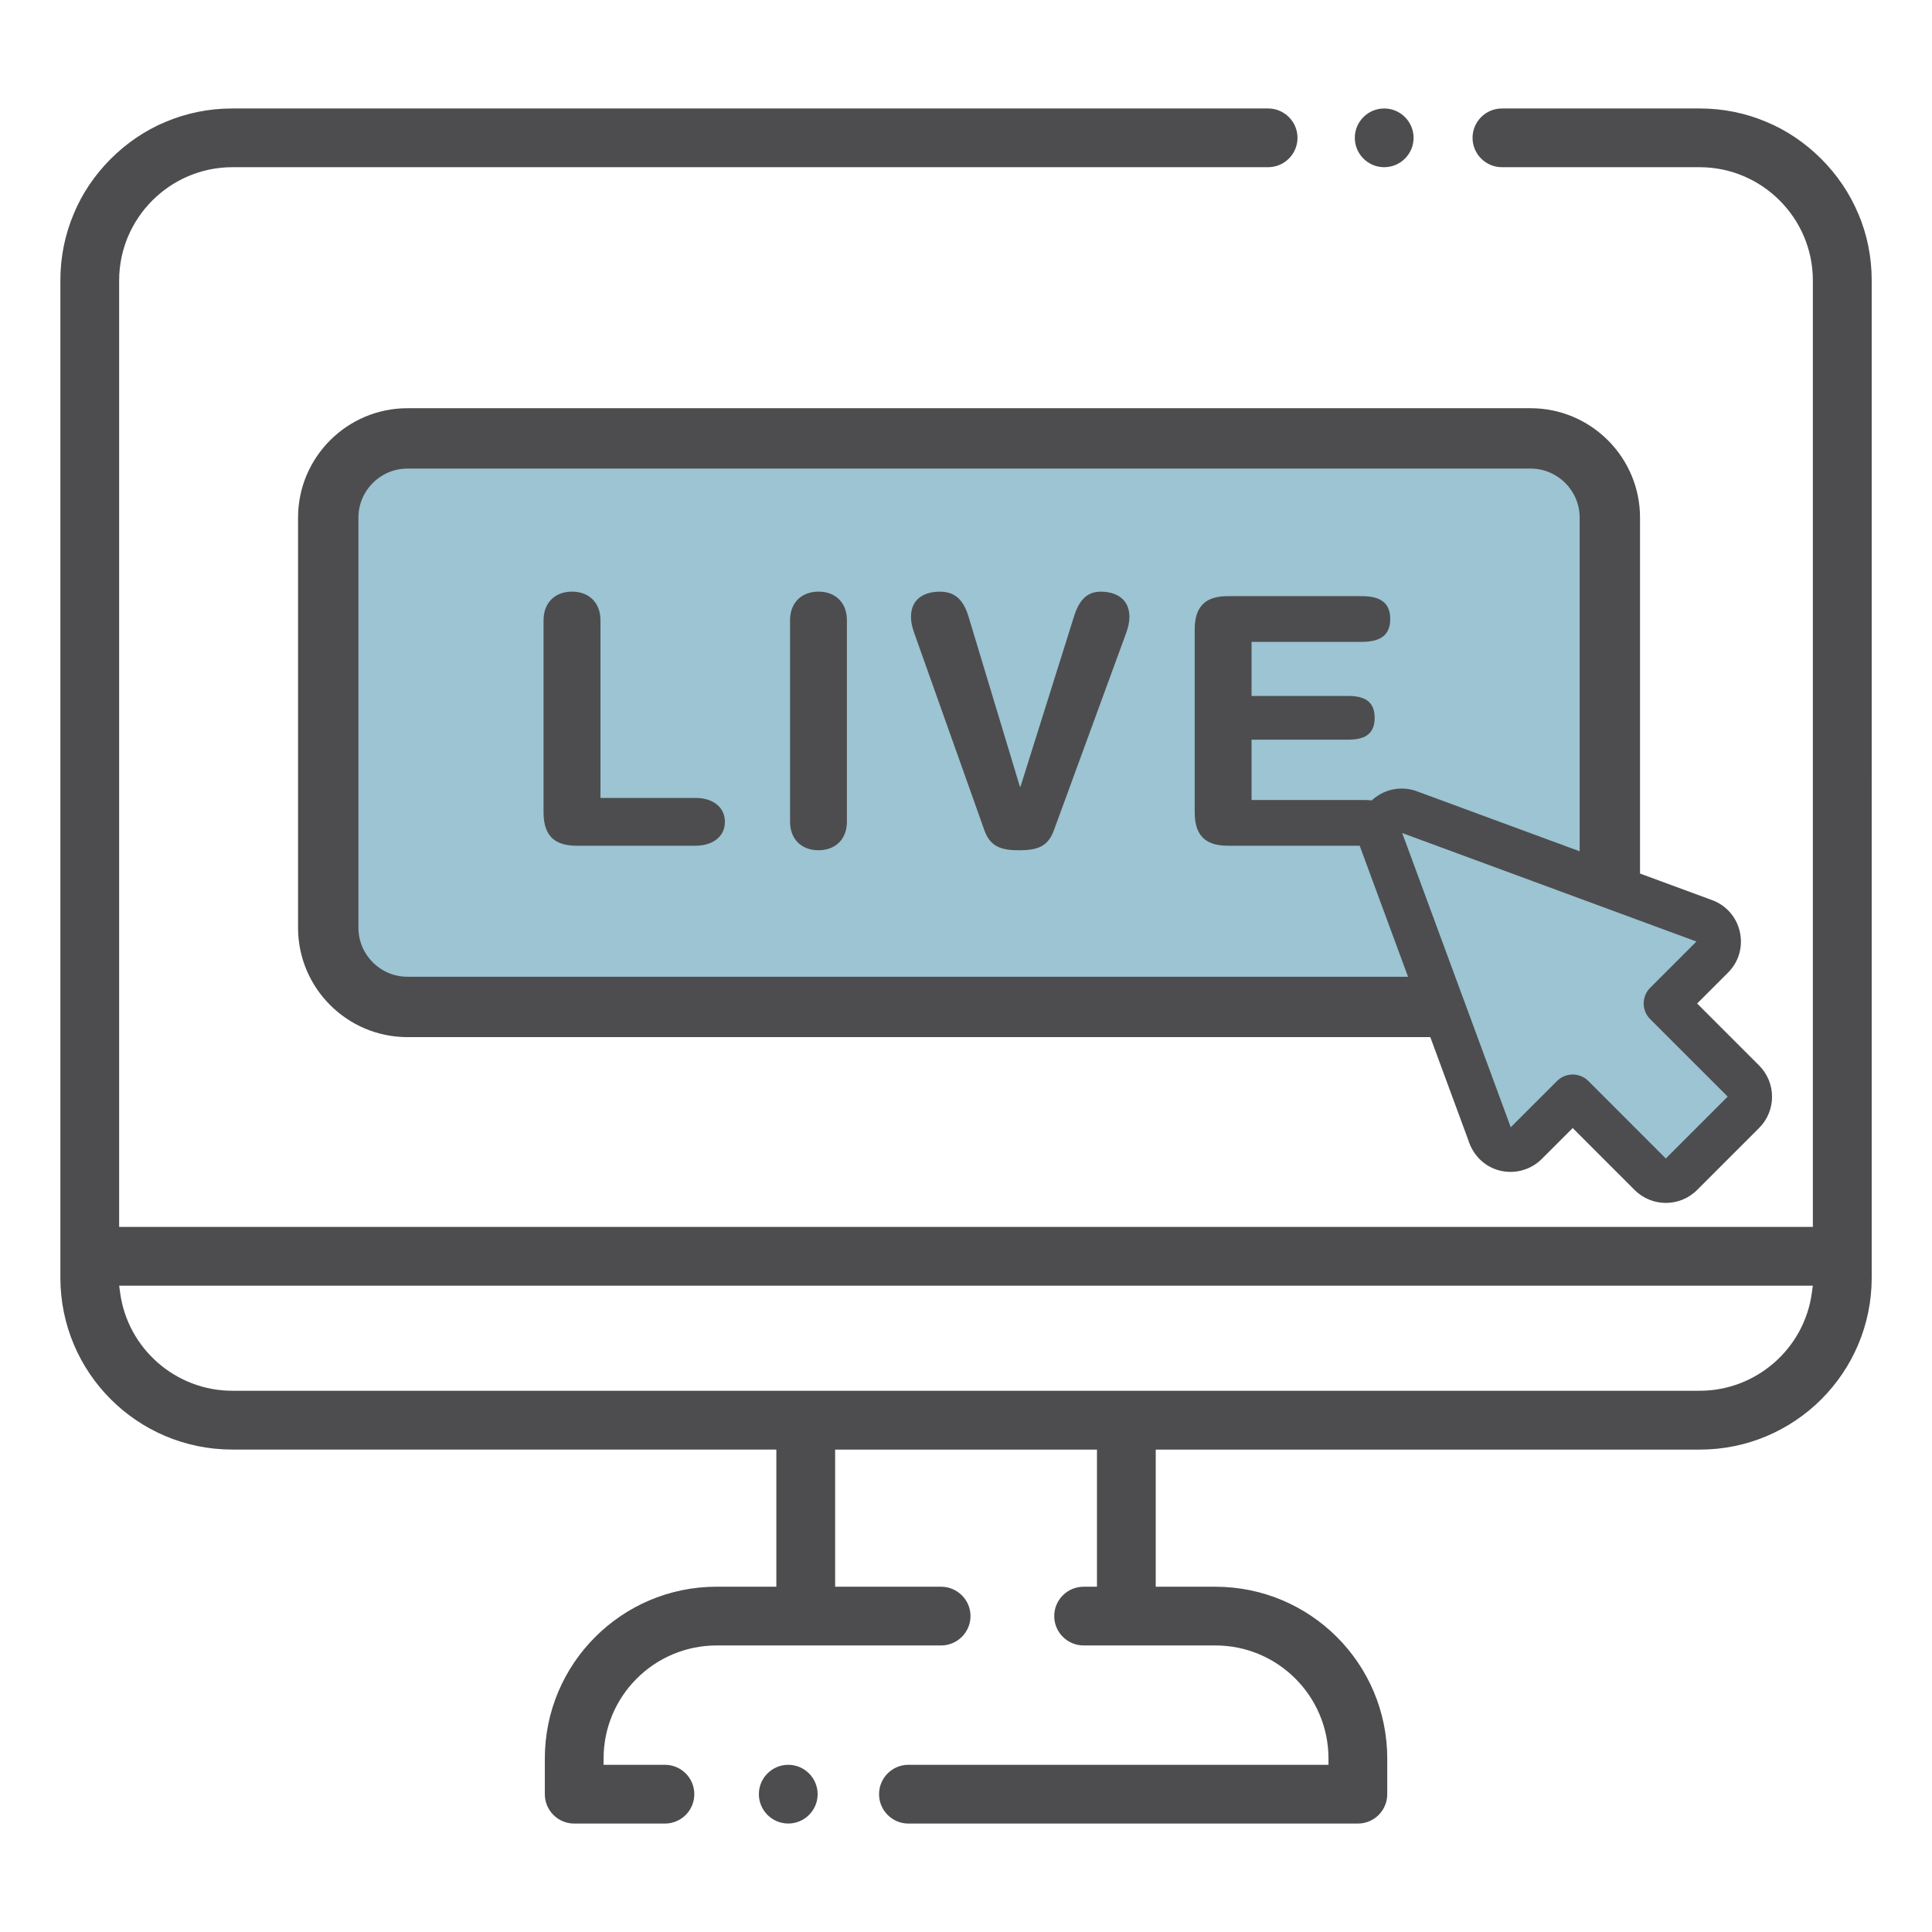 <?xml version="1.0" encoding="UTF-8"?>
<svg id="Armed_Forces_Mutual_Icon" xmlns="http://www.w3.org/2000/svg" version="1.1" viewBox="0 0 48 48">
  <!-- Generator: Adobe Illustrator 29.5.1, SVG Export Plug-In . SVG Version: 2.1.0 Build 141)  -->
  <defs>
    <style>
      .st0 {
        fill: #9cc4d2;
      }

      .st1 {
        fill: #4d4d4f;
      }
    </style>
  </defs>
  <rect class="st0" x="8.015" y="10.772" width="31.837" height="13.991" rx="3.178" ry="3.178"/>
  <path class="st1" d="M34.39,4.154c-.403,0-.73-.328-.73-.73,0-.402.328-.729.73-.729.402,0,.73.328.73.729,0,.403-.328.73-.73.73Z"/>
  <path class="st1" d="M19.584,45.305c-.403,0-.73-.328-.73-.73,0-.402.328-.729.73-.729.402,0,.73.328.73.729,0,.403-.328.73-.73.73Z"/>
  <path class="st1" d="M46.164,5.302c-.419-1.004-1.268-1.853-2.272-2.271-.525-.223-1.084-.336-1.661-.336h-4.916c-.403,0-.73.328-.73.729,0,.403.328.73.73.73h4.916c1.546.003,2.807,1.263,2.809,2.81v23.518H2.96V6.964c.003-1.547,1.263-2.807,2.81-2.81h25.736c.403,0,.73-.328.73-.73,0-.402-.328-.729-.73-.729H5.77c-.577,0-1.136.113-1.663.336-1.005.419-1.854,1.268-2.271,2.272-.223.525-.336,1.084-.336,1.662v24.779c0,2.358,1.912,4.27,4.27,4.27h13.518v3.407h-1.482c-2.358,0-4.27,1.912-4.27,4.27v.885c0,.403.327.73.73.73h2.254c.403,0,.73-.327.73-.73s-.327-.73-.73-.73h-1.524v-.155c0-1.552,1.258-2.81,2.81-2.81h5.576c.402,0,.73-.328.73-.73,0-.402-.328-.729-.73-.729h-2.633v-3.407h6.505v3.407h-.332c-.403,0-.73.328-.73.729,0,.403.328.73.73.73h3.274c1.552,0,2.81,1.258,2.81,2.81v.155h-10.436c-.403,0-.73.327-.73.73s.327.73.73.73h11.166c.403,0,.73-.327.73-.73v-.885c0-2.358-1.911-4.269-4.269-4.269h-1.483v-3.407h13.518c2.358,0,4.27-1.912,4.27-4.27V6.964c0-.578-.113-1.137-.336-1.662ZM45.015,32.118c-.186,1.389-1.383,2.435-2.785,2.435H5.77c-1.402,0-2.599-1.046-2.785-2.435l-.024-.175h42.078l-.024.175Z"/>
  <g>
    <path class="st1" d="M38.027,25.767H10.123c-1.499,0-2.718-1.219-2.718-2.718v-10.189c0-1.499,1.219-2.718,2.718-2.718h27.904c1.499,0,2.719,1.219,2.719,2.718v10.189c0,1.499-1.22,2.718-2.719,2.718ZM10.123,11.642c-.672,0-1.218.546-1.218,1.218v10.189c0,.672.546,1.218,1.218,1.218h27.904c.672,0,1.219-.546,1.219-1.218v-10.189c0-.672-.547-1.218-1.219-1.218H10.123Z"/>
    <g>
      <path class="st1" d="M13.505,15.405c0-.422.276-.706.706-.706s.707.284.707.706v4.419h2.36c.405,0,.732.207.732.594s-.327.594-.732.594h-2.947c-.499,0-.827-.198-.827-.827v-4.781Z"/>
      <path class="st1" d="M19.629,15.405c0-.422.276-.706.706-.706.431,0,.706.284.706.706v5.013c0,.422-.275.706-.706.706-.431,0-.706-.284-.706-.706v-5.013Z"/>
      <path class="st1" d="M26.181,20.634c-.146.405-.422.491-.861.491-.439,0-.715-.086-.861-.491l-1.74-4.892c-.06-.164-.086-.302-.086-.413,0-.474.361-.629.715-.629.379,0,.586.198.715.62l1.275,4.221h.017l1.327-4.221c.129-.422.336-.62.663-.62.353,0,.715.155.715.629,0,.112-.026.25-.086.413l-1.792,4.892Z"/>
      <path class="st1" d="M29.682,15.638c0-.629.327-.827.826-.827h3.317c.413,0,.715.121.715.568s-.302.568-.715.568h-2.73v1.344h2.395c.37,0,.663.103.663.543,0,.439-.292.543-.663.543h-2.395v1.499h2.799c.414,0,.715.121.715.568s-.301.568-.715.568h-3.386c-.499,0-.826-.198-.826-.827v-4.548Z"/>
    </g>
  </g>
  <g>
    <polygon class="st0" points="34.215 20.595 37.444 28.709 38.978 27.336 41.562 29.516 43.539 27.377 41.44 24.632 42.773 23.219 34.336 20.07 34.215 20.595"/>
    <path class="st1" d="M43.705,26.472l-1.54-1.54.768-.768c.27-.269.378-.653.29-1.026-.087-.369-.352-.661-.711-.784l-7.134-2.63-.188-.069c-.005-.002-.009-.003-.013-.005-.395-.134-.825-.034-1.122.261-.296.294-.399.723-.267,1.119.002.006.004.011.006.017l2.682,7.269c.116.383.404.667.775.764.376.098.78-.012,1.054-.286l.768-.768,1.54,1.54c.214.213.494.32.775.32s.561-.107.775-.32l1.543-1.543c.427-.427.427-1.123,0-1.55ZM41.387,28.783l-1.925-1.926c-.107-.107-.249-.161-.389-.161-.141,0-.282.054-.389.161l-1.151,1.15c-.001-.004-.003-.009-.005-.015-.004-.014-.008-.028-.014-.041l-2.676-7.254,7.301,2.692c.003.001.006.002.009.003l-1.15,1.15c-.215.215-.215.563,0,.778l1.926,1.925-1.536,1.536Z"/>
  </g>
</svg>